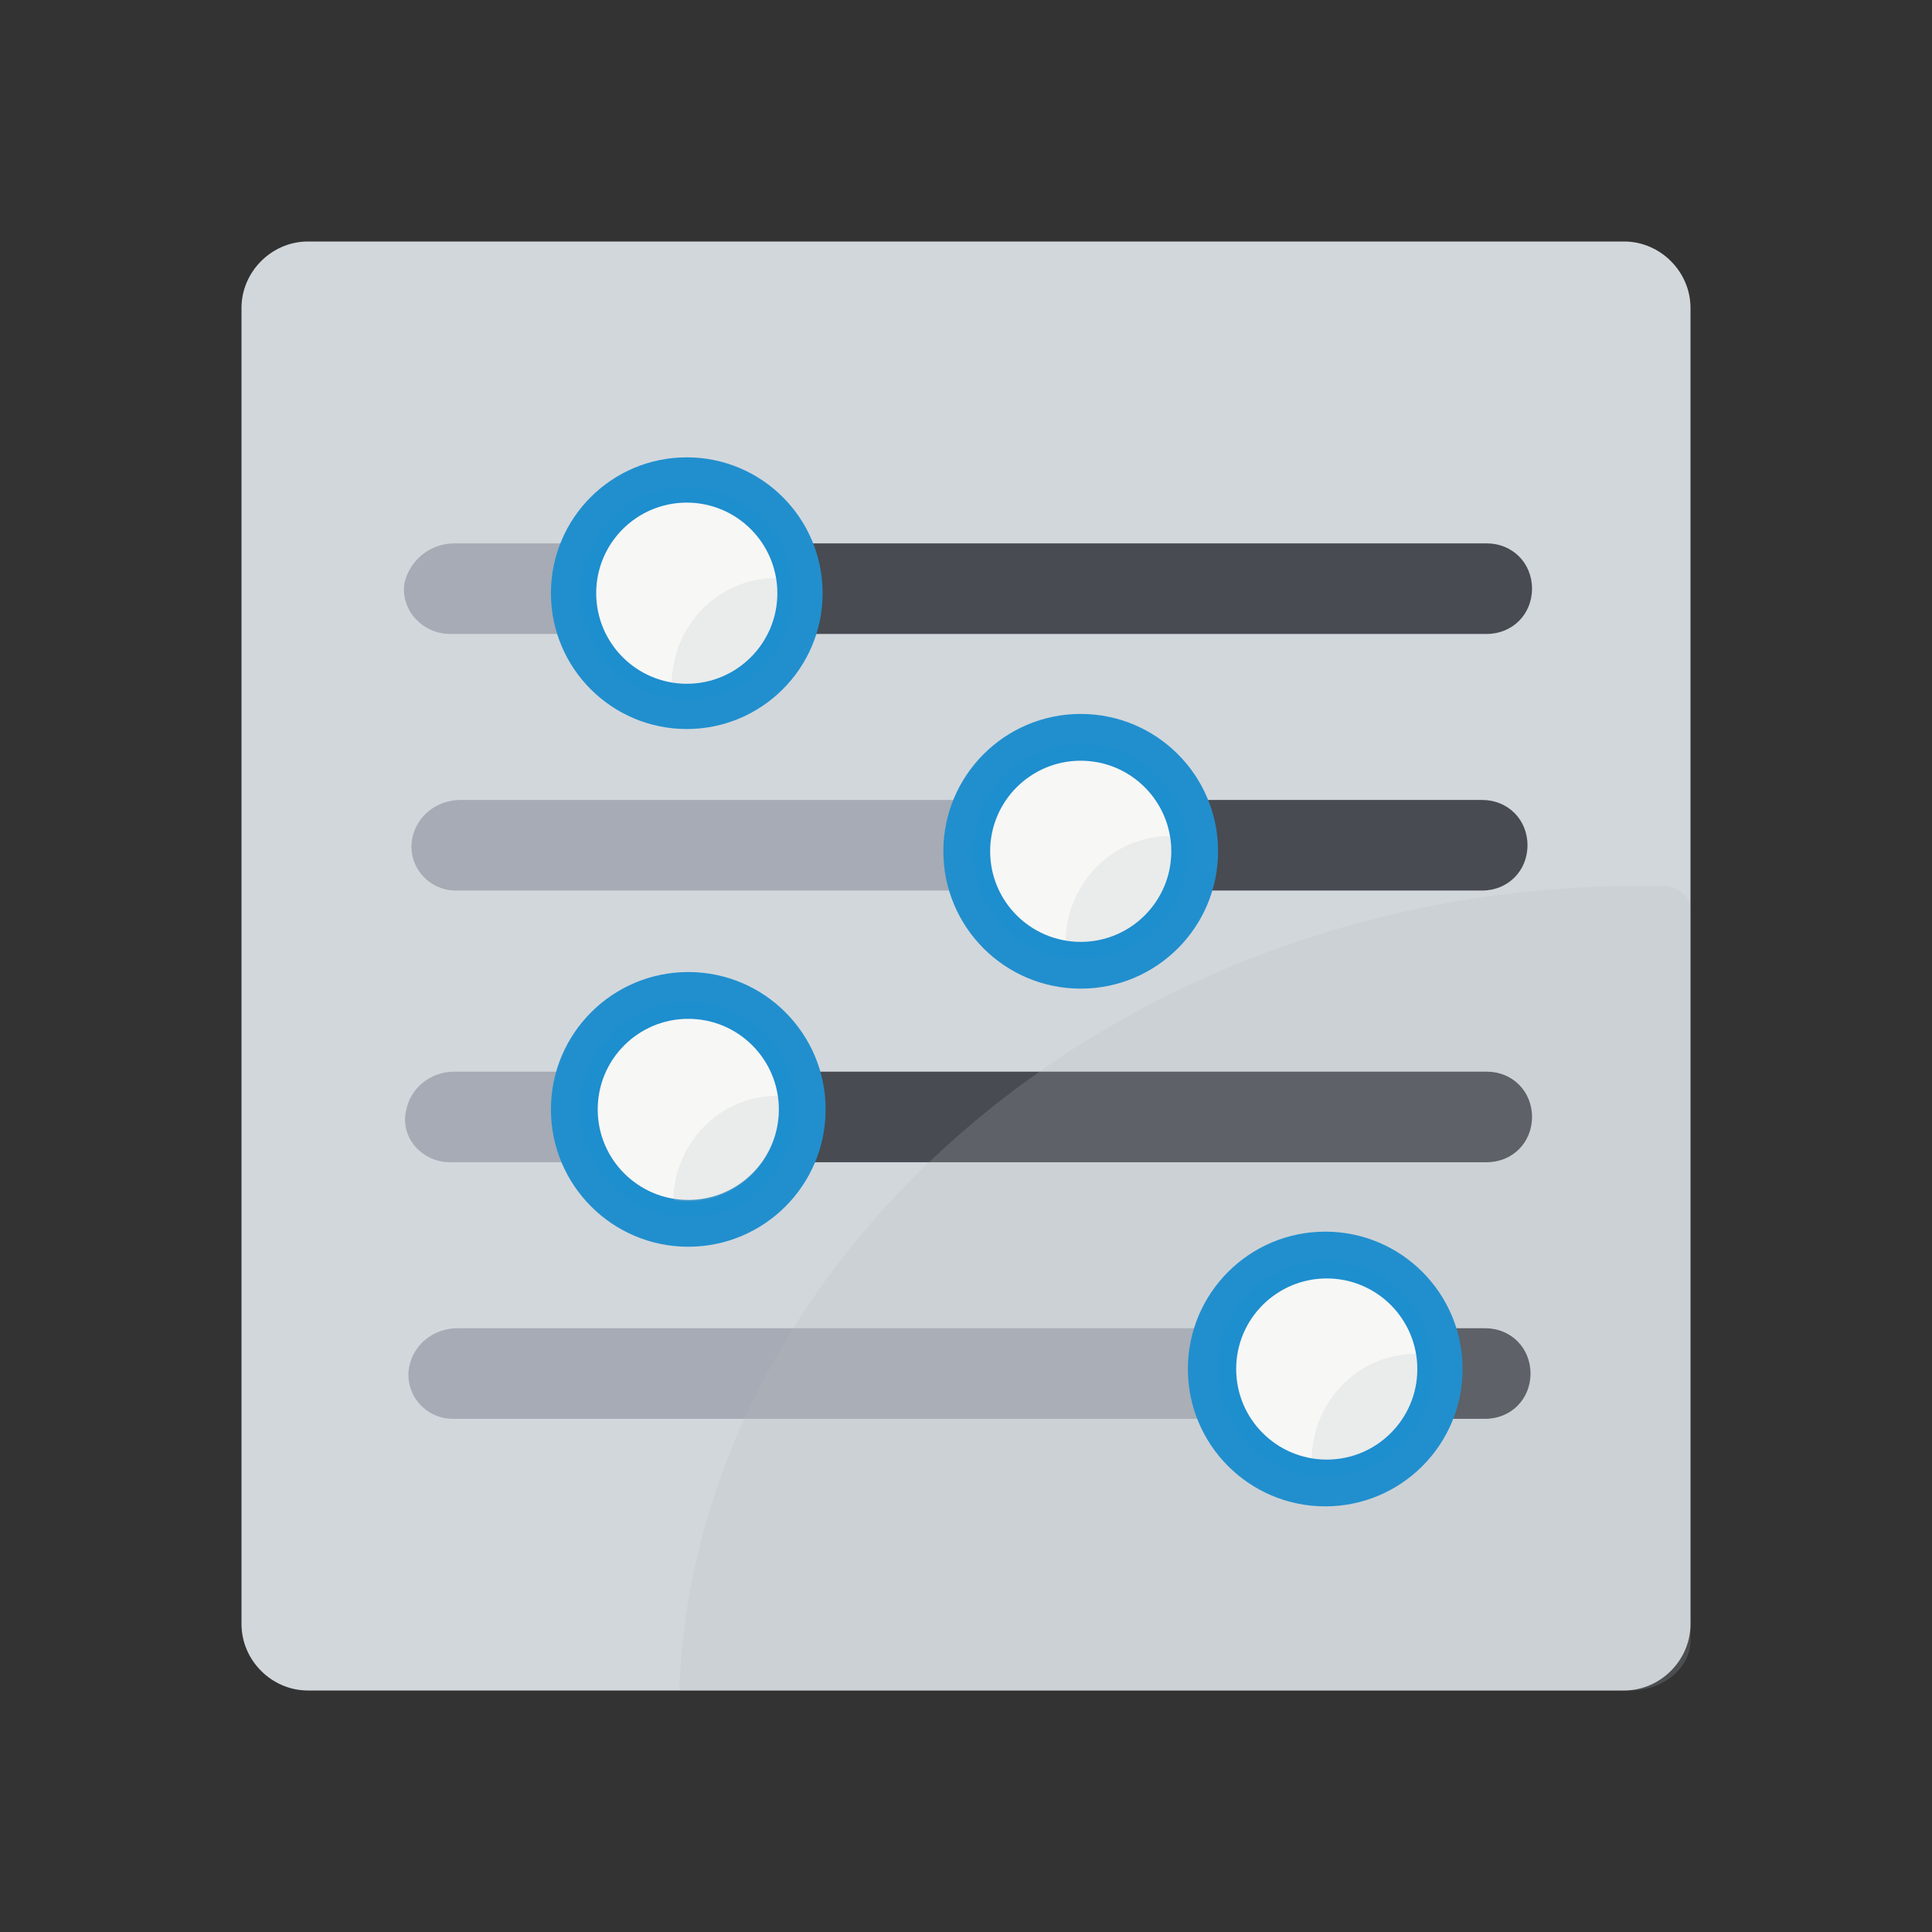 <?xml version="1.0" encoding="utf-8"?>
<!-- Generator: Adobe Illustrator 24.2.1, SVG Export Plug-In . SVG Version: 6.00 Build 0)  -->
<svg version="1.1" id="Layer_1" xmlns="http://www.w3.org/2000/svg" xmlns:xlink="http://www.w3.org/1999/xlink" x="0px" y="0px"
	 viewBox="0 0 128 128" style="enable-background:new 0 0 128 128;" xml:space="preserve">
<rect x="0" y="0" width="128" height="128" fill="#333333" stroke="none"/>
<style type="text/css">
	.st0{fill-rule:evenodd;clip-rule:evenodd;fill:#D2D7DC;}
	.st1{fill:#484B51;}
	.st2{fill:#A6ABB5;}
	.st3{fill:#1D8ECE;stroke:#218FCE;stroke-width:2;stroke-linecap:round;stroke-miterlimit:10;}
	.st4{fill:#F7F7F6;}
	.st5{opacity:0.2;fill:#B6BAC1;}
</style>
<g>
	<path class="st0" d="M107.6,112H20.4c-2.4,0-4.4-2-4.4-4.4V20.4c0-2.4,2-4.4,4.4-4.4h87.2c2.4,0,4.4,2,4.4,4.4v87.2
		C112,110,110,112,107.6,112z"/>
	<path class="st1" d="M45.7,42h52.8c1.7,0,3-1.3,3-3l0,0c0-1.7-1.3-3-3-3h-53c-0.3,0-0.5,0.2-0.5,0.5v5C45,41.7,45.3,42,45.7,42z"/>
	<path class="st2" d="M43.7,36H30.1c-1.5,0-2.9,1-3.3,2.6C26.5,40.4,28,42,29.8,42h13.9c0,0,0.2,0,0.2-0.2L43.7,36
		C43.8,36,43.7,36,43.7,36z"/>
	<circle class="st3" cx="45.5" cy="39.3" r="8"/>
	<circle class="st4" cx="45.5" cy="39.3" r="6"/>
	<path class="st1" d="M45.7,77h52.8c1.7,0,3-1.3,3-3l0,0c0-1.7-1.3-3-3-3h-53c-0.3,0-0.5,0.2-0.5,0.5v5C45,76.7,45.3,77,45.7,77z"/>
	<path class="st2" d="M43.6,71H30.1c-1.5,0-2.9,1-3.2,2.6C26.5,75.4,28,77,29.8,77h13.8c0,0,0.2,0,0.2-0.2L43.6,71
		C43.7,71,43.6,71,43.6,71z"/>
	<circle class="st3" cx="45.6" cy="73.5" r="8.1"/>
	<circle class="st4" cx="45.6" cy="73.5" r="6"/>
	<path class="st1" d="M72,59h26.2c1.7,0,3-1.3,3-3l0,0c0-1.7-1.3-3-3-3H72V59z"/>
	<path class="st2" d="M71,53H30.5c-1.5,0-2.9,1-3.2,2.6C27,57.4,28.4,59,30.2,59h40.6c0,0,0.2,0,0.2-0.2V53C71.2,53,71,53,71,53z"/>
	<path class="st1" d="M92,94h6.4c1.7,0,3-1.3,3-3l0,0c0-1.7-1.3-3-3-3H92V94z"/>
	<path class="st2" d="M90,88H30.3c-1.5,0-2.9,1-3.2,2.6c-0.3,1.8,1.1,3.4,2.9,3.4h59.9c0,0,0.2,0,0.2-0.2V88C90.2,88,90,88,90,88z"
		/>
	<path class="st5" d="M45,112h2H108c2.2,0,4-1.5,4-3.3V60.3c0-0.8-0.7-1.5-1.6-1.6c-0.6,0-1.3,0-1.9,0C74.1,58.7,46,83.3,45,112z"/>
	<circle class="st3" cx="71.6" cy="56.4" r="8.1"/>
	<circle class="st4" cx="71.6" cy="56.4" r="6"/>
	<circle class="st3" cx="87.8" cy="90.7" r="8.1"/>
	<circle class="st4" cx="87.9" cy="90.7" r="6"/>
	<path class="st5" d="M51.6,73.6c0-0.3,0-0.7-0.1-1c-3.8,0-6.8,3.1-6.9,6.9c0.3,0.1,0.7,0.1,1,0.1c2.4,0,4.4-1.4,5.4-3.4
		c0.3-0.7,0.5-1.4,0.6-2.3C51.6,73.8,51.6,73.7,51.6,73.6z"/>
	<path class="st5" d="M51.5,39.3c0-0.3,0-0.7-0.1-1c-3.8,0-6.8,3.1-6.9,6.9c0.3,0.1,0.7,0.1,1,0.1c2.4,0,4.4-1.4,5.4-3.4
		c0.3-0.7,0.5-1.4,0.6-2.3C51.5,39.6,51.5,39.4,51.5,39.3z"/>
	<path class="st5" d="M77.6,56.4c0-0.3,0-0.7-0.1-1c-3.8,0-6.8,3.1-6.9,6.9c0.3,0.1,0.7,0.1,1,0.1c2.4,0,4.4-1.4,5.4-3.4
		c0.3-0.7,0.5-1.4,0.6-2.3C77.6,56.6,77.6,56.5,77.6,56.4z"/>
	<path class="st5" d="M93.9,90.7c0-0.3,0-0.7-0.1-1c-3.8,0-6.8,3.1-6.9,6.9c0.3,0.1,0.7,0.1,1,0.1c2.4,0,4.4-1.4,5.4-3.4
		c0.3-0.7,0.5-1.4,0.6-2.3C93.9,90.9,93.9,90.8,93.9,90.7z"/>
</g>
</svg>
